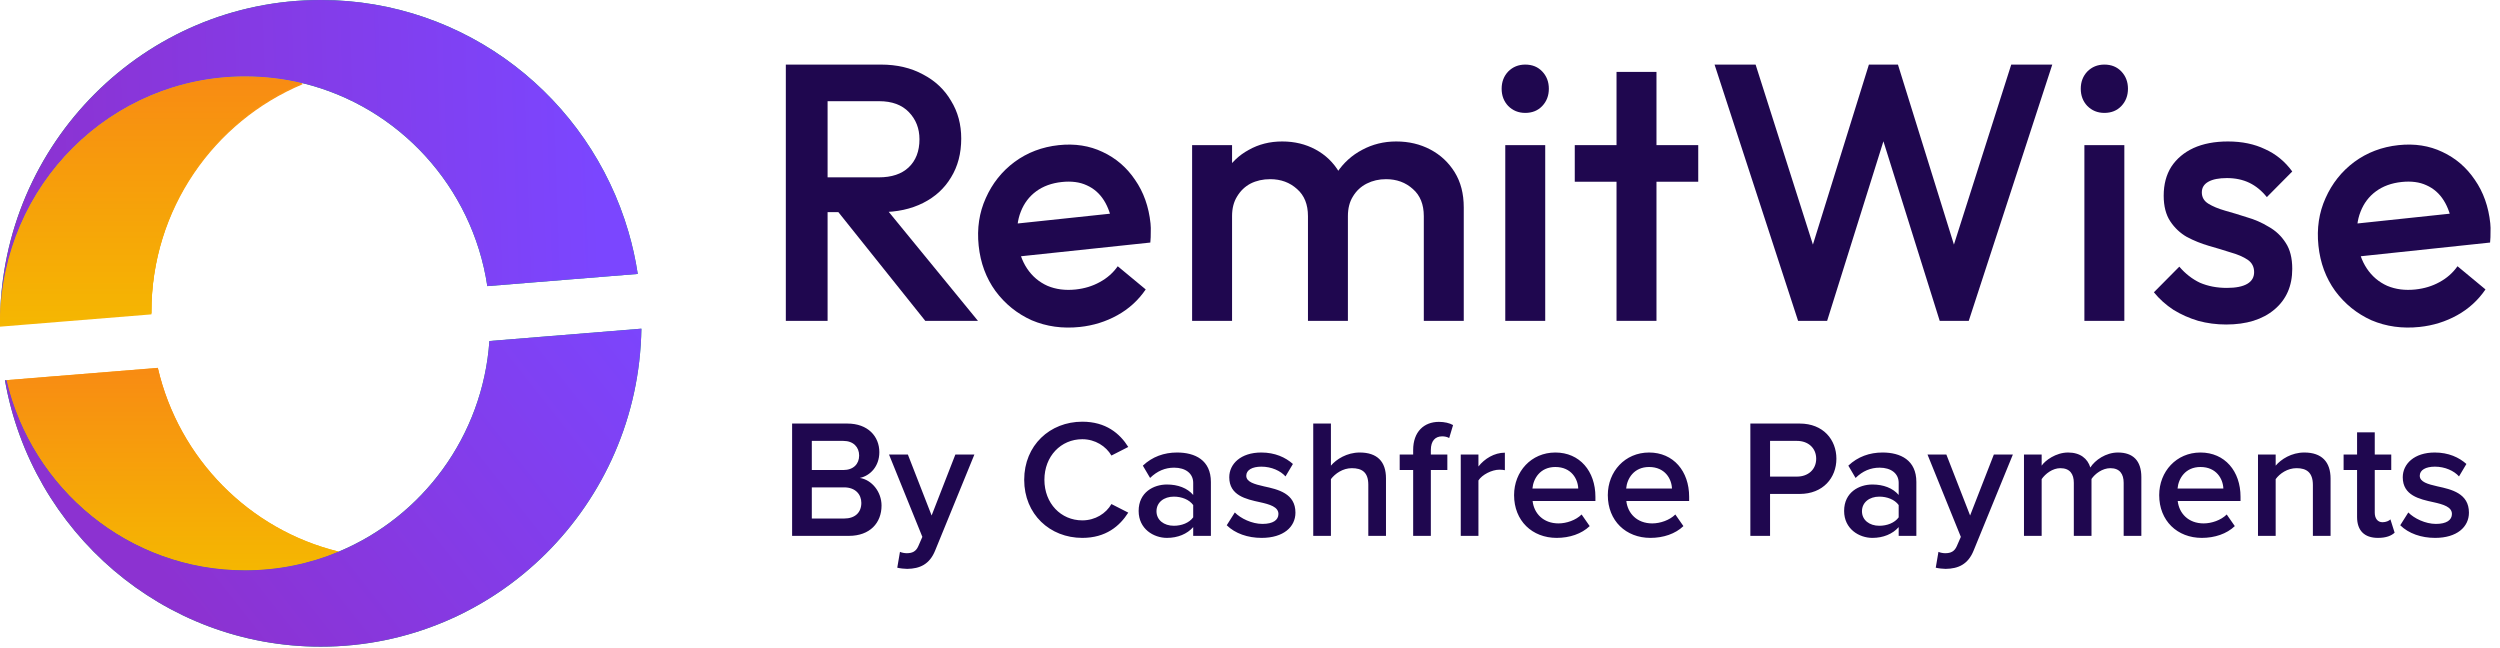 <svg width="193" height="50" viewBox="0 0 193 50" fill="none" xmlns="http://www.w3.org/2000/svg">
<path d="M11.688 24.125C11.688 24.172 11.688 24.221 11.688 24.27L0 25.219C0 25.159 0 25.1 0 25.041C0 24.959 0 24.877 0.002 24.793C0.131 14.376 8.55 5.97 18.917 5.97C20.451 5.97 21.941 6.155 23.368 6.502C16.511 9.365 11.688 16.178 11.688 24.126V24.125Z" fill="url(#paint0_linear_1281_36077)"/>
<path d="M26.151 42.663C23.922 43.595 21.479 44.108 18.916 44.108C9.966 44.108 2.468 37.842 0.504 29.426L12.184 28.479C13.804 35.47 19.238 40.982 26.153 42.663H26.151Z" fill="url(#paint1_linear_1281_36077)"/>
<g clip-path="url(#clip0_1281_36077)">
<path d="M11.688 24.046C11.688 24.093 11.688 24.142 11.688 24.191L0 25.14C0 25.08 0 25.021 0 24.962C0 24.88 0 24.798 0.002 24.714C0.131 14.297 8.55 5.892 18.917 5.892C20.451 5.892 21.941 6.076 23.368 6.423C16.511 9.286 11.688 16.1 11.688 24.047V24.046Z" fill="#FBB016"/>
<path d="M26.151 42.584C23.922 43.516 21.479 44.029 18.916 44.029C9.966 44.029 2.468 37.763 0.504 29.347L12.184 28.4C13.804 35.391 19.238 40.903 26.153 42.584H26.151Z" fill="#FBB016"/>
<path d="M49.234 21.147L37.621 22.088C36.469 14.402 30.766 8.221 23.369 6.422C21.942 6.076 20.452 5.891 18.919 5.891C8.552 5.891 0.133 14.296 0.003 24.714C0.133 11.043 11.169 0 24.762 0C36.003 0 45.496 7.552 48.517 17.899C48.825 18.953 49.067 20.038 49.234 21.146V21.147Z" fill="#04AB61"/>
<path d="M49.516 25.374C49.299 38.969 38.297 49.922 24.76 49.922C12.573 49.922 2.442 41.048 0.382 29.358L0.502 29.349C2.467 37.766 9.965 44.031 18.914 44.031C21.477 44.031 23.922 43.517 26.15 42.586C32.611 39.888 37.267 33.683 37.782 26.326L49.472 25.377L49.513 25.374H49.516Z" fill="#04AB61"/>
</g>
<g clip-path="url(#clip1_1281_36077)">
<path d="M11.688 24.046C11.688 24.093 11.688 24.142 11.688 24.191L0 25.14C0 25.08 0 25.021 0 24.962C0 24.88 0 24.798 0.002 24.714C0.131 14.297 8.55 5.892 18.917 5.892C20.451 5.892 21.941 6.076 23.368 6.423C16.511 9.286 11.688 16.1 11.688 24.047V24.046Z" fill="url(#paint2_linear_1281_36077)"/>
<path d="M26.151 42.584C23.922 43.516 21.479 44.029 18.916 44.029C9.966 44.029 2.468 37.763 0.504 29.347L12.184 28.4C13.804 35.391 19.238 40.903 26.153 42.584H26.151Z" fill="url(#paint3_linear_1281_36077)"/>
<path d="M49.234 21.147L37.621 22.088C36.469 14.402 30.766 8.221 23.369 6.422C21.942 6.076 20.452 5.891 18.919 5.891C8.552 5.891 0.133 14.296 0.003 24.714C0.133 11.043 11.169 0 24.762 0C36.003 0 45.496 7.552 48.517 17.899C48.825 18.953 49.067 20.038 49.234 21.146V21.147Z" fill="url(#paint4_linear_1281_36077)"/>
<path d="M49.516 25.374C49.299 38.969 38.297 49.922 24.76 49.922C12.573 49.922 2.442 41.048 0.382 29.358L0.502 29.349C2.467 37.766 9.965 44.031 18.914 44.031C21.477 44.031 23.922 43.517 26.15 42.586C32.611 39.888 37.267 33.683 37.782 26.326L49.472 25.377L49.513 25.374H49.516Z" fill="url(#paint5_linear_1281_36077)"/>
</g>
<path d="M62.881 16.375V13.691H67.843C68.834 13.691 69.6 13.436 70.142 12.928C70.703 12.4 70.983 11.675 70.983 10.751C70.983 9.922 70.712 9.225 70.17 8.66C69.628 8.095 68.862 7.812 67.871 7.812H62.881V4.986H68.011C69.245 4.986 70.329 5.24 71.263 5.749C72.198 6.239 72.917 6.917 73.422 7.784C73.945 8.632 74.207 9.602 74.207 10.695C74.207 11.844 73.945 12.843 73.422 13.691C72.917 14.538 72.198 15.198 71.263 15.669C70.329 16.14 69.245 16.375 68.011 16.375H62.881ZM60.666 24.769V4.986H63.89V24.769H60.666ZM71.431 24.769L64.563 16.178L67.563 15.075L75.497 24.769H71.431Z" fill="#1F074F"/>
<path d="M92.031 24.769V11.204H95.115V24.769H92.031ZM100.975 24.769V16.686C100.975 15.782 100.694 15.085 100.134 14.595C99.573 14.086 98.881 13.832 98.059 13.832C97.498 13.832 96.994 13.945 96.545 14.171C96.115 14.397 95.769 14.727 95.508 15.16C95.246 15.575 95.115 16.083 95.115 16.686L93.91 16.008C93.91 14.972 94.134 14.077 94.583 13.323C95.031 12.569 95.639 11.985 96.405 11.571C97.171 11.138 98.031 10.921 98.984 10.921C99.937 10.921 100.797 11.128 101.563 11.543C102.33 11.957 102.937 12.541 103.386 13.295C103.834 14.049 104.058 14.953 104.058 16.008V24.769H100.975ZM109.918 24.769V16.686C109.918 15.782 109.637 15.085 109.077 14.595C108.516 14.086 107.825 13.832 107.002 13.832C106.46 13.832 105.965 13.945 105.516 14.171C105.068 14.397 104.713 14.727 104.451 15.16C104.189 15.575 104.058 16.083 104.058 16.686L102.32 16.008C102.414 14.972 102.713 14.077 103.217 13.323C103.722 12.569 104.367 11.985 105.152 11.571C105.956 11.138 106.834 10.921 107.787 10.921C108.759 10.921 109.637 11.128 110.422 11.543C111.207 11.957 111.834 12.541 112.301 13.295C112.768 14.049 113.002 14.953 113.002 16.008V24.769H109.918Z" fill="#1F074F"/>
<path d="M116.207 24.769V11.204H119.291V24.769H116.207ZM117.749 8.716C117.226 8.716 116.786 8.537 116.431 8.179C116.095 7.822 115.927 7.379 115.927 6.851C115.927 6.324 116.095 5.881 116.431 5.523C116.786 5.165 117.226 4.986 117.749 4.986C118.291 4.986 118.73 5.165 119.066 5.523C119.403 5.881 119.571 6.324 119.571 6.851C119.571 7.379 119.403 7.822 119.066 8.179C118.73 8.537 118.291 8.716 117.749 8.716Z" fill="#1F074F"/>
<path d="M124.796 24.769V5.551H127.88V24.769H124.796ZM121.572 14.03V11.204H131.104V14.03H121.572Z" fill="#1F074F"/>
<path d="M138.812 24.769L132.364 4.986H135.532L140.382 20.219H139.541L144.279 4.986H146.521L151.259 20.219H150.418L155.268 4.986H158.436L151.988 24.769H149.745L144.979 9.564H145.821L141.055 24.769H138.812Z" fill="#1F074F"/>
<path d="M160.915 24.769V11.204H163.999V24.769H160.915ZM162.457 8.716C161.934 8.716 161.495 8.537 161.14 8.179C160.803 7.822 160.635 7.379 160.635 6.851C160.635 6.324 160.803 5.881 161.14 5.523C161.495 5.165 161.934 4.986 162.457 4.986C162.999 4.986 163.438 5.165 163.775 5.523C164.111 5.881 164.279 6.324 164.279 6.851C164.279 7.379 164.111 7.822 163.775 8.179C163.438 8.537 162.999 8.716 162.457 8.716Z" fill="#1F074F"/>
<path d="M171.859 25.052C171.112 25.052 170.392 24.958 169.701 24.769C169.009 24.562 168.374 24.279 167.794 23.921C167.215 23.544 166.71 23.092 166.281 22.565L168.243 20.586C168.71 21.133 169.243 21.547 169.841 21.83C170.458 22.094 171.149 22.226 171.916 22.226C172.607 22.226 173.13 22.122 173.486 21.915C173.841 21.707 174.018 21.406 174.018 21.01C174.018 20.596 173.85 20.276 173.514 20.049C173.177 19.823 172.738 19.635 172.196 19.484C171.673 19.315 171.112 19.145 170.514 18.976C169.934 18.806 169.374 18.58 168.832 18.297C168.308 17.996 167.879 17.591 167.542 17.082C167.206 16.573 167.037 15.914 167.037 15.104C167.037 14.237 167.234 13.493 167.626 12.871C168.037 12.249 168.607 11.769 169.336 11.43C170.084 11.09 170.972 10.921 172 10.921C173.084 10.921 174.037 11.119 174.859 11.514C175.7 11.891 176.401 12.466 176.962 13.238L174.999 15.217C174.607 14.727 174.158 14.359 173.654 14.114C173.149 13.87 172.57 13.747 171.916 13.747C171.299 13.747 170.822 13.841 170.486 14.03C170.149 14.218 169.981 14.491 169.981 14.849C169.981 15.226 170.149 15.518 170.486 15.725C170.822 15.933 171.252 16.112 171.775 16.262C172.317 16.413 172.878 16.583 173.457 16.771C174.056 16.941 174.616 17.186 175.14 17.506C175.682 17.807 176.121 18.222 176.457 18.749C176.794 19.258 176.962 19.927 176.962 20.756C176.962 22.075 176.504 23.12 175.588 23.893C174.672 24.666 173.429 25.052 171.859 25.052Z" fill="#1F074F"/>
<path d="M83.367 25.241C82.029 25.383 80.79 25.211 79.649 24.725C78.525 24.219 77.591 23.466 76.848 22.465C76.123 21.462 75.691 20.295 75.553 18.964C75.414 17.634 75.597 16.412 76.101 15.297C76.603 14.164 77.342 13.233 78.318 12.505C79.313 11.774 80.452 11.341 81.735 11.205C82.98 11.073 84.107 11.247 85.116 11.728C86.143 12.206 86.979 12.923 87.623 13.878C88.286 14.83 88.685 15.953 88.82 17.246C88.843 17.471 88.849 17.707 88.838 17.955C88.842 18.181 88.832 18.438 88.805 18.725L77.82 19.889L77.556 17.36L86.952 16.364L85.914 17.497C85.791 16.677 85.561 16 85.224 15.467C84.886 14.935 84.442 14.546 83.89 14.302C83.357 14.055 82.718 13.971 81.975 14.05C81.194 14.133 80.533 14.373 79.992 14.771C79.451 15.17 79.055 15.695 78.803 16.347C78.55 16.98 78.467 17.718 78.555 18.561C78.643 19.404 78.888 20.127 79.288 20.728C79.689 21.33 80.215 21.776 80.866 22.067C81.514 22.34 82.238 22.433 83.037 22.349C83.725 22.276 84.345 22.087 84.895 21.782C85.465 21.476 85.93 21.067 86.29 20.555L88.449 22.344C87.879 23.181 87.15 23.846 86.261 24.337C85.373 24.829 84.408 25.131 83.367 25.241Z" fill="#1F074F"/>
<path d="M186.797 25.24C185.459 25.382 184.219 25.21 183.079 24.725C181.955 24.218 181.021 23.465 180.278 22.464C179.553 21.461 179.121 20.294 178.983 18.964C178.844 17.633 179.027 16.411 179.531 15.296C180.033 14.164 180.772 13.233 181.748 12.504C182.743 11.773 183.882 11.34 185.165 11.204C186.41 11.072 187.537 11.246 188.545 11.727C189.573 12.205 190.408 12.922 191.053 13.877C191.716 14.829 192.115 15.952 192.25 17.245C192.273 17.47 192.279 17.706 192.267 17.954C192.272 18.181 192.261 18.438 192.235 18.725L181.25 19.889L180.986 17.359L190.382 16.363L189.344 17.496C189.221 16.676 188.991 15.999 188.653 15.467C188.316 14.934 187.871 14.545 187.32 14.301C186.787 14.054 186.148 13.97 185.405 14.049C184.624 14.132 183.963 14.372 183.422 14.771C182.881 15.169 182.485 15.694 182.233 16.346C181.98 16.979 181.897 17.717 181.985 18.56C182.073 19.404 182.317 20.126 182.718 20.727C183.119 21.329 183.645 21.776 184.296 22.067C184.944 22.339 185.668 22.433 186.467 22.348C187.155 22.275 187.774 22.086 188.325 21.782C188.895 21.475 189.359 21.066 189.72 20.554L191.879 22.343C191.309 23.18 190.579 23.845 189.691 24.337C188.803 24.829 187.838 25.13 186.797 25.24Z" fill="#1F074F"/>
<path d="M65.532 41.369H61.151V32.698H65.415C67.001 32.698 67.885 33.686 67.885 34.908C67.885 36 67.183 36.728 66.377 36.897C67.3 37.04 68.055 37.963 68.055 39.029C68.055 40.368 67.157 41.369 65.532 41.369ZM62.672 34.037V36.286H65.103C65.883 36.286 66.326 35.818 66.326 35.168C66.326 34.518 65.883 34.037 65.103 34.037H62.672ZM62.672 37.625V40.03H65.168C66.001 40.03 66.495 39.575 66.495 38.821C66.495 38.171 66.04 37.625 65.168 37.625H62.672ZM69.269 43.826L69.477 42.604C69.62 42.669 69.841 42.708 69.997 42.708C70.426 42.708 70.712 42.578 70.894 42.162L71.206 41.447L68.632 35.09H70.088L71.921 39.796L73.754 35.09H75.223L72.194 42.5C71.765 43.566 71.011 43.904 70.036 43.917C69.841 43.917 69.464 43.878 69.269 43.826ZM83.553 41.525C81.057 41.525 79.068 39.705 79.068 37.04C79.068 34.375 81.057 32.555 83.553 32.555C85.373 32.555 86.452 33.465 87.102 34.505L85.802 35.168C85.386 34.453 84.554 33.907 83.553 33.907C81.902 33.907 80.628 35.22 80.628 37.04C80.628 38.86 81.902 40.173 83.553 40.173C84.554 40.173 85.386 39.64 85.802 38.912L87.102 39.575C86.439 40.615 85.373 41.525 83.553 41.525ZM93.481 41.369H92.115V40.693C91.647 41.226 90.919 41.525 90.088 41.525C89.061 41.525 87.903 40.836 87.903 39.445C87.903 38.002 89.061 37.404 90.088 37.404C90.933 37.404 91.66 37.677 92.115 38.21V37.274C92.115 36.546 91.517 36.104 90.647 36.104C89.945 36.104 89.334 36.364 88.787 36.897L88.228 35.948C88.957 35.259 89.867 34.934 90.868 34.934C92.258 34.934 93.481 35.519 93.481 37.209V41.369ZM92.115 39.939V38.99C91.803 38.561 91.219 38.34 90.621 38.34C89.853 38.34 89.281 38.782 89.281 39.471C89.281 40.147 89.853 40.589 90.621 40.589C91.219 40.589 91.803 40.368 92.115 39.939ZM94.704 40.55L95.328 39.562C95.77 40.017 96.641 40.446 97.46 40.446C98.279 40.446 98.695 40.147 98.695 39.679C98.695 39.133 98.032 38.938 97.265 38.769C96.186 38.535 94.899 38.249 94.899 36.845C94.899 35.818 95.783 34.934 97.369 34.934C98.435 34.934 99.241 35.311 99.813 35.818L99.241 36.78C98.864 36.351 98.162 36.026 97.382 36.026C96.667 36.026 96.212 36.286 96.212 36.728C96.212 37.209 96.836 37.378 97.577 37.547C98.669 37.781 100.008 38.093 100.008 39.575C100.008 40.68 99.085 41.525 97.395 41.525C96.329 41.525 95.354 41.187 94.704 40.55ZM106.998 41.369H105.633V37.417C105.633 36.442 105.126 36.143 104.359 36.143C103.67 36.143 103.072 36.559 102.747 36.988V41.369H101.382V32.698H102.747V35.948C103.163 35.454 103.982 34.934 104.97 34.934C106.322 34.934 106.998 35.636 106.998 36.923V41.369ZM111.735 36.286H110.461V41.369H109.096V36.286H108.056V35.09H109.096V34.739C109.096 33.335 109.928 32.568 111.085 32.568C111.514 32.568 111.904 32.659 112.177 32.815L111.878 33.816C111.722 33.725 111.527 33.686 111.332 33.686C110.799 33.686 110.461 34.037 110.461 34.739V35.09H111.735V36.286ZM114.135 41.369H112.77V35.09H114.135V36.013C114.603 35.415 115.357 34.947 116.176 34.947V36.299C116.059 36.273 115.916 36.26 115.747 36.26C115.175 36.26 114.408 36.65 114.135 37.092V41.369ZM116.887 38.223C116.887 36.403 118.213 34.934 120.072 34.934C121.957 34.934 123.166 36.377 123.166 38.353V38.678H118.317C118.421 39.627 119.136 40.407 120.319 40.407C120.93 40.407 121.658 40.16 122.1 39.718L122.724 40.615C122.1 41.213 121.177 41.525 120.176 41.525C118.291 41.525 116.887 40.212 116.887 38.223ZM120.072 36.052C118.902 36.052 118.369 36.949 118.304 37.716H121.84C121.814 36.975 121.307 36.052 120.072 36.052ZM124.123 38.223C124.123 36.403 125.449 34.934 127.308 34.934C129.193 34.934 130.402 36.377 130.402 38.353V38.678H125.553C125.657 39.627 126.372 40.407 127.555 40.407C128.166 40.407 128.894 40.16 129.336 39.718L129.96 40.615C129.336 41.213 128.413 41.525 127.412 41.525C125.527 41.525 124.123 40.212 124.123 38.223ZM127.308 36.052C126.138 36.052 125.605 36.949 125.54 37.716H129.076C129.05 36.975 128.543 36.052 127.308 36.052ZM136.648 41.369H135.127V32.698H138.936C140.756 32.698 141.77 33.946 141.77 35.415C141.77 36.884 140.743 38.132 138.936 38.132H136.648V41.369ZM140.21 35.415C140.21 34.583 139.586 34.037 138.728 34.037H136.648V36.793H138.728C139.586 36.793 140.21 36.247 140.21 35.415ZM147.943 41.369H146.578V40.693C146.11 41.226 145.382 41.525 144.55 41.525C143.523 41.525 142.366 40.836 142.366 39.445C142.366 38.002 143.523 37.404 144.55 37.404C145.395 37.404 146.123 37.677 146.578 38.21V37.274C146.578 36.546 145.98 36.104 145.109 36.104C144.407 36.104 143.796 36.364 143.25 36.897L142.691 35.948C143.419 35.259 144.329 34.934 145.33 34.934C146.721 34.934 147.943 35.519 147.943 37.209V41.369ZM146.578 39.939V38.99C146.266 38.561 145.681 38.34 145.083 38.34C144.316 38.34 143.744 38.782 143.744 39.471C143.744 40.147 144.316 40.589 145.083 40.589C145.681 40.589 146.266 40.368 146.578 39.939ZM149.44 43.826L149.648 42.604C149.791 42.669 150.012 42.708 150.168 42.708C150.597 42.708 150.883 42.578 151.065 42.162L151.377 41.447L148.803 35.09H150.259L152.092 39.796L153.925 35.09H155.394L152.365 42.5C151.936 43.566 151.182 43.904 150.207 43.917C150.012 43.917 149.635 43.878 149.44 43.826ZM165.312 41.369H163.947V37.274C163.947 36.598 163.648 36.143 162.92 36.143C162.309 36.143 161.737 36.572 161.464 36.975V41.369H160.099V37.274C160.099 36.598 159.8 36.143 159.059 36.143C158.461 36.143 157.902 36.572 157.616 36.988V41.369H156.251V35.09H157.616V35.948C157.876 35.558 158.708 34.934 159.657 34.934C160.593 34.934 161.165 35.402 161.373 36.091C161.737 35.519 162.569 34.934 163.505 34.934C164.662 34.934 165.312 35.558 165.312 36.832V41.369ZM166.69 38.223C166.69 36.403 168.016 34.934 169.875 34.934C171.76 34.934 172.969 36.377 172.969 38.353V38.678H168.12C168.224 39.627 168.939 40.407 170.122 40.407C170.733 40.407 171.461 40.16 171.903 39.718L172.527 40.615C171.903 41.213 170.98 41.525 169.979 41.525C168.094 41.525 166.69 40.212 166.69 38.223ZM169.875 36.052C168.705 36.052 168.172 36.949 168.107 37.716H171.643C171.617 36.975 171.11 36.052 169.875 36.052ZM179.92 41.369H178.555V37.443C178.555 36.468 178.061 36.143 177.294 36.143C176.592 36.143 175.994 36.559 175.682 36.988V41.369H174.317V35.09H175.682V35.948C176.098 35.454 176.904 34.934 177.892 34.934C179.244 34.934 179.92 35.662 179.92 36.949V41.369ZM183.578 41.525C182.525 41.525 181.966 40.953 181.966 39.913V36.286H180.926V35.09H181.966V33.374H183.331V35.09H184.605V36.286H183.331V39.575C183.331 40.004 183.539 40.316 183.929 40.316C184.189 40.316 184.436 40.212 184.54 40.095L184.865 41.122C184.618 41.356 184.215 41.525 183.578 41.525ZM185.298 40.55L185.922 39.562C186.364 40.017 187.235 40.446 188.054 40.446C188.873 40.446 189.289 40.147 189.289 39.679C189.289 39.133 188.626 38.938 187.859 38.769C186.78 38.535 185.493 38.249 185.493 36.845C185.493 35.818 186.377 34.934 187.963 34.934C189.029 34.934 189.835 35.311 190.407 35.818L189.835 36.78C189.458 36.351 188.756 36.026 187.976 36.026C187.261 36.026 186.806 36.286 186.806 36.728C186.806 37.209 187.43 37.378 188.171 37.547C189.263 37.781 190.602 38.093 190.602 39.575C190.602 40.68 189.679 41.525 187.989 41.525C186.923 41.525 185.948 41.187 185.298 40.55Z" fill="#1F074F"/>
<defs>
<linearGradient id="paint0_linear_1281_36077" x1="11.684" y1="5.97" x2="11.684" y2="25.219" gradientUnits="userSpaceOnUse">
<stop stop-color="#F88B13"/>
<stop offset="1" stop-color="#F5B701"/>
</linearGradient>
<linearGradient id="paint1_linear_1281_36077" x1="13.329" y1="28.479" x2="13.329" y2="44.108" gradientUnits="userSpaceOnUse">
<stop stop-color="#F88B13"/>
<stop offset="1" stop-color="#F5B701"/>
</linearGradient>
<linearGradient id="paint2_linear_1281_36077" x1="11.684" y1="5.892" x2="11.684" y2="25.14" gradientUnits="userSpaceOnUse">
<stop stop-color="#F88B13"/>
<stop offset="1" stop-color="#F5B701"/>
</linearGradient>
<linearGradient id="paint3_linear_1281_36077" x1="13.329" y1="28.4" x2="13.329" y2="44.029" gradientUnits="userSpaceOnUse">
<stop stop-color="#F88B13"/>
<stop offset="1" stop-color="#F5B701"/>
</linearGradient>
<linearGradient id="paint4_linear_1281_36077" x1="46.345" y1="14.944" x2="1.933" y2="16.471" gradientUnits="userSpaceOnUse">
<stop stop-color="#7B46FF"/>
<stop offset="1" stop-color="#8C32D1"/>
</linearGradient>
<linearGradient id="paint5_linear_1281_36077" x1="50.102" y1="21.89" x2="15.869" y2="48.839" gradientUnits="userSpaceOnUse">
<stop stop-color="#7B46FF"/>
<stop offset="1" stop-color="#8C32D1"/>
</linearGradient>
<clipPath id="clip0_1281_36077">
<rect width="49.516" height="49.921" fill="white"/>
</clipPath>
<clipPath id="clip1_1281_36077">
<rect width="49.516" height="49.921" fill="white"/>
</clipPath>
</defs>
</svg>

